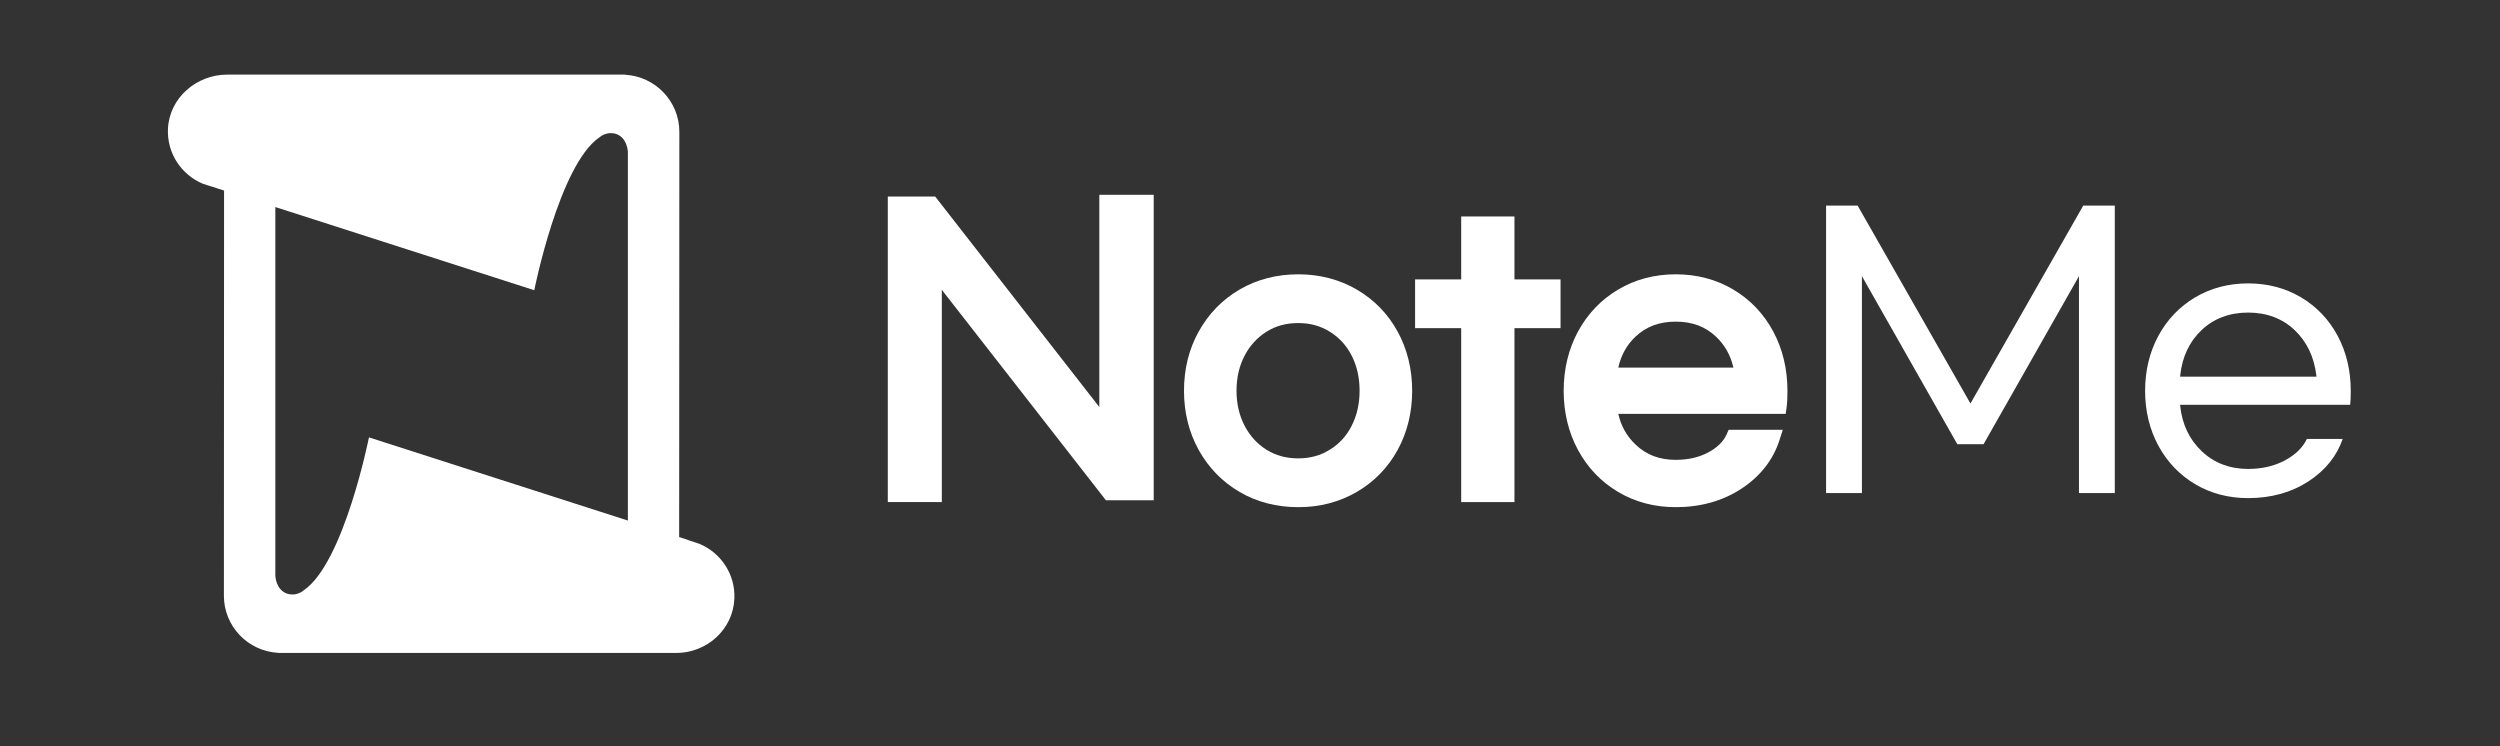 <svg width="134" height="40" viewBox="0 0 134 40" fill="none" xmlns="http://www.w3.org/2000/svg">
<rect x="0" y="0" width="134" height="40" fill="#333333" stroke="none"/>
<g clip-path="url(#clip0_3508_4140)">
<path d="M58.924 21.817L50.127 10.536H47.586V26.912H50.481V15.534L59.278 26.816H61.838V10.44H58.924V21.817Z" fill="white"/>
<path d="M72.718 15.517C71.787 14.977 70.733 14.703 69.587 14.703C68.44 14.703 67.368 14.977 66.444 15.518C65.519 16.058 64.783 16.814 64.255 17.763C63.728 18.707 63.462 19.778 63.462 20.945C63.462 22.111 63.73 23.181 64.255 24.127C64.783 25.075 65.519 25.829 66.444 26.37C67.369 26.91 68.425 27.184 69.587 27.184C70.748 27.184 71.787 26.91 72.718 26.37C73.651 25.829 74.388 25.072 74.91 24.124C75.428 23.18 75.692 22.11 75.692 20.945C75.692 19.78 75.428 18.71 74.91 17.766C74.388 16.815 73.651 16.06 72.718 15.518V15.517ZM72.453 22.816C72.174 23.364 71.793 23.785 71.284 24.1C70.779 24.416 70.223 24.569 69.585 24.569C68.947 24.569 68.376 24.417 67.877 24.102C67.38 23.789 66.987 23.354 66.706 22.812C66.422 22.262 66.277 21.634 66.277 20.942C66.277 20.25 66.422 19.622 66.706 19.072C66.987 18.53 67.382 18.097 67.877 17.784C68.376 17.47 68.935 17.316 69.585 17.316C70.236 17.316 70.778 17.47 71.284 17.784C71.793 18.101 72.174 18.522 72.453 19.068C72.733 19.619 72.874 20.25 72.874 20.942C72.874 21.634 72.732 22.264 72.453 22.815V22.816Z" fill="white"/>
<path d="M81.175 11.603H78.32V14.976H75.849V17.589H78.32V26.912H81.175V17.589H83.645V14.976H81.175V11.603Z" fill="white"/>
<path d="M92.907 15.52C91.995 14.979 90.957 14.703 89.82 14.703C88.684 14.703 87.646 14.977 86.734 15.52C85.822 16.061 85.097 16.817 84.583 17.767C84.072 18.711 83.813 19.781 83.813 20.945C83.813 22.109 84.072 23.179 84.583 24.122C85.097 25.072 85.82 25.827 86.734 26.369C87.645 26.91 88.684 27.184 89.82 27.184C91.156 27.184 92.341 26.85 93.341 26.193C94.354 25.527 95.039 24.652 95.379 23.594L95.558 23.039H92.655L92.542 23.292C92.375 23.667 92.049 23.987 91.571 24.244C91.073 24.513 90.483 24.648 89.819 24.648C88.953 24.648 88.249 24.383 87.671 23.834C87.196 23.385 86.888 22.841 86.741 22.183H95.712L95.764 21.818C95.793 21.615 95.807 21.328 95.807 20.945C95.807 19.781 95.551 18.713 95.046 17.77C94.538 16.819 93.818 16.062 92.904 15.521L92.907 15.52ZM86.741 19.705C86.887 19.037 87.192 18.491 87.663 18.044C88.234 17.503 88.94 17.24 89.82 17.24C90.701 17.24 91.406 17.503 91.977 18.044C92.449 18.491 92.757 19.038 92.912 19.705H86.741Z" fill="white"/>
<path d="M105.616 21.628L99.57 11.022H97.878V26.427H99.799V14.802L99.912 15.002L104.912 23.809H106.319L111.433 14.802V26.427H113.353V11.022H111.661L105.616 21.628Z" fill="white"/>
<path d="M126 20.943C126 19.861 125.763 18.869 125.297 17.997C124.831 17.127 124.171 16.433 123.335 15.938C122.5 15.441 121.546 15.19 120.498 15.19C119.451 15.19 118.497 15.442 117.661 15.938C116.825 16.433 116.162 17.127 115.69 17.998C115.218 18.87 114.978 19.863 114.978 20.945C114.978 22.027 115.218 23.019 115.69 23.891C116.162 24.762 116.825 25.455 117.661 25.952C118.497 26.447 119.451 26.699 120.498 26.699C121.738 26.699 122.833 26.393 123.752 25.789C124.643 25.202 125.255 24.441 125.568 23.526H123.649C123.433 23.985 123.04 24.371 122.482 24.672C121.912 24.979 121.245 25.135 120.498 25.135C119.515 25.135 118.679 24.817 118.016 24.189C117.353 23.56 116.964 22.747 116.86 21.767L116.853 21.699H125.969C125.99 21.522 126.001 21.269 126.001 20.946L126 20.943ZM116.853 20.191L116.86 20.123C116.964 19.131 117.35 18.313 118.006 17.691C118.664 17.07 119.502 16.754 120.498 16.754C121.494 16.754 122.334 17.07 122.99 17.691C123.646 18.313 124.037 19.131 124.156 20.123L124.164 20.191H116.852H116.853Z" fill="white"/>
<path d="M37.488 29.149L36.403 28.785L36.413 7.067C36.413 5.431 35.127 4.098 33.509 4.007V4H12.175C10.521 4 9.077 5.257 9.002 6.902C8.942 8.227 9.733 9.374 10.875 9.85L12.01 10.214L12.001 31.932C12.001 33.568 13.286 34.9 14.905 34.992V34.999H36.238C37.891 34.999 39.287 33.742 39.362 32.096C39.422 30.772 38.631 29.625 37.488 29.149ZM33.654 27.902L19.776 23.444C19.776 23.444 18.441 30.151 16.291 31.634C16.125 31.776 15.912 31.864 15.676 31.864C15.144 31.864 14.81 31.453 14.758 30.881V11.098L28.637 15.556C28.637 15.556 29.971 8.849 32.122 7.366C32.288 7.225 32.501 7.136 32.736 7.136C33.268 7.136 33.602 7.547 33.654 8.119V27.902Z" fill="white"/>
</g>
<defs>
<clipPath id="clip0_3508_4140">
<rect width="117" height="31" fill="white" transform="translate(9 4)"/>
</clipPath>
</defs>
</svg>
